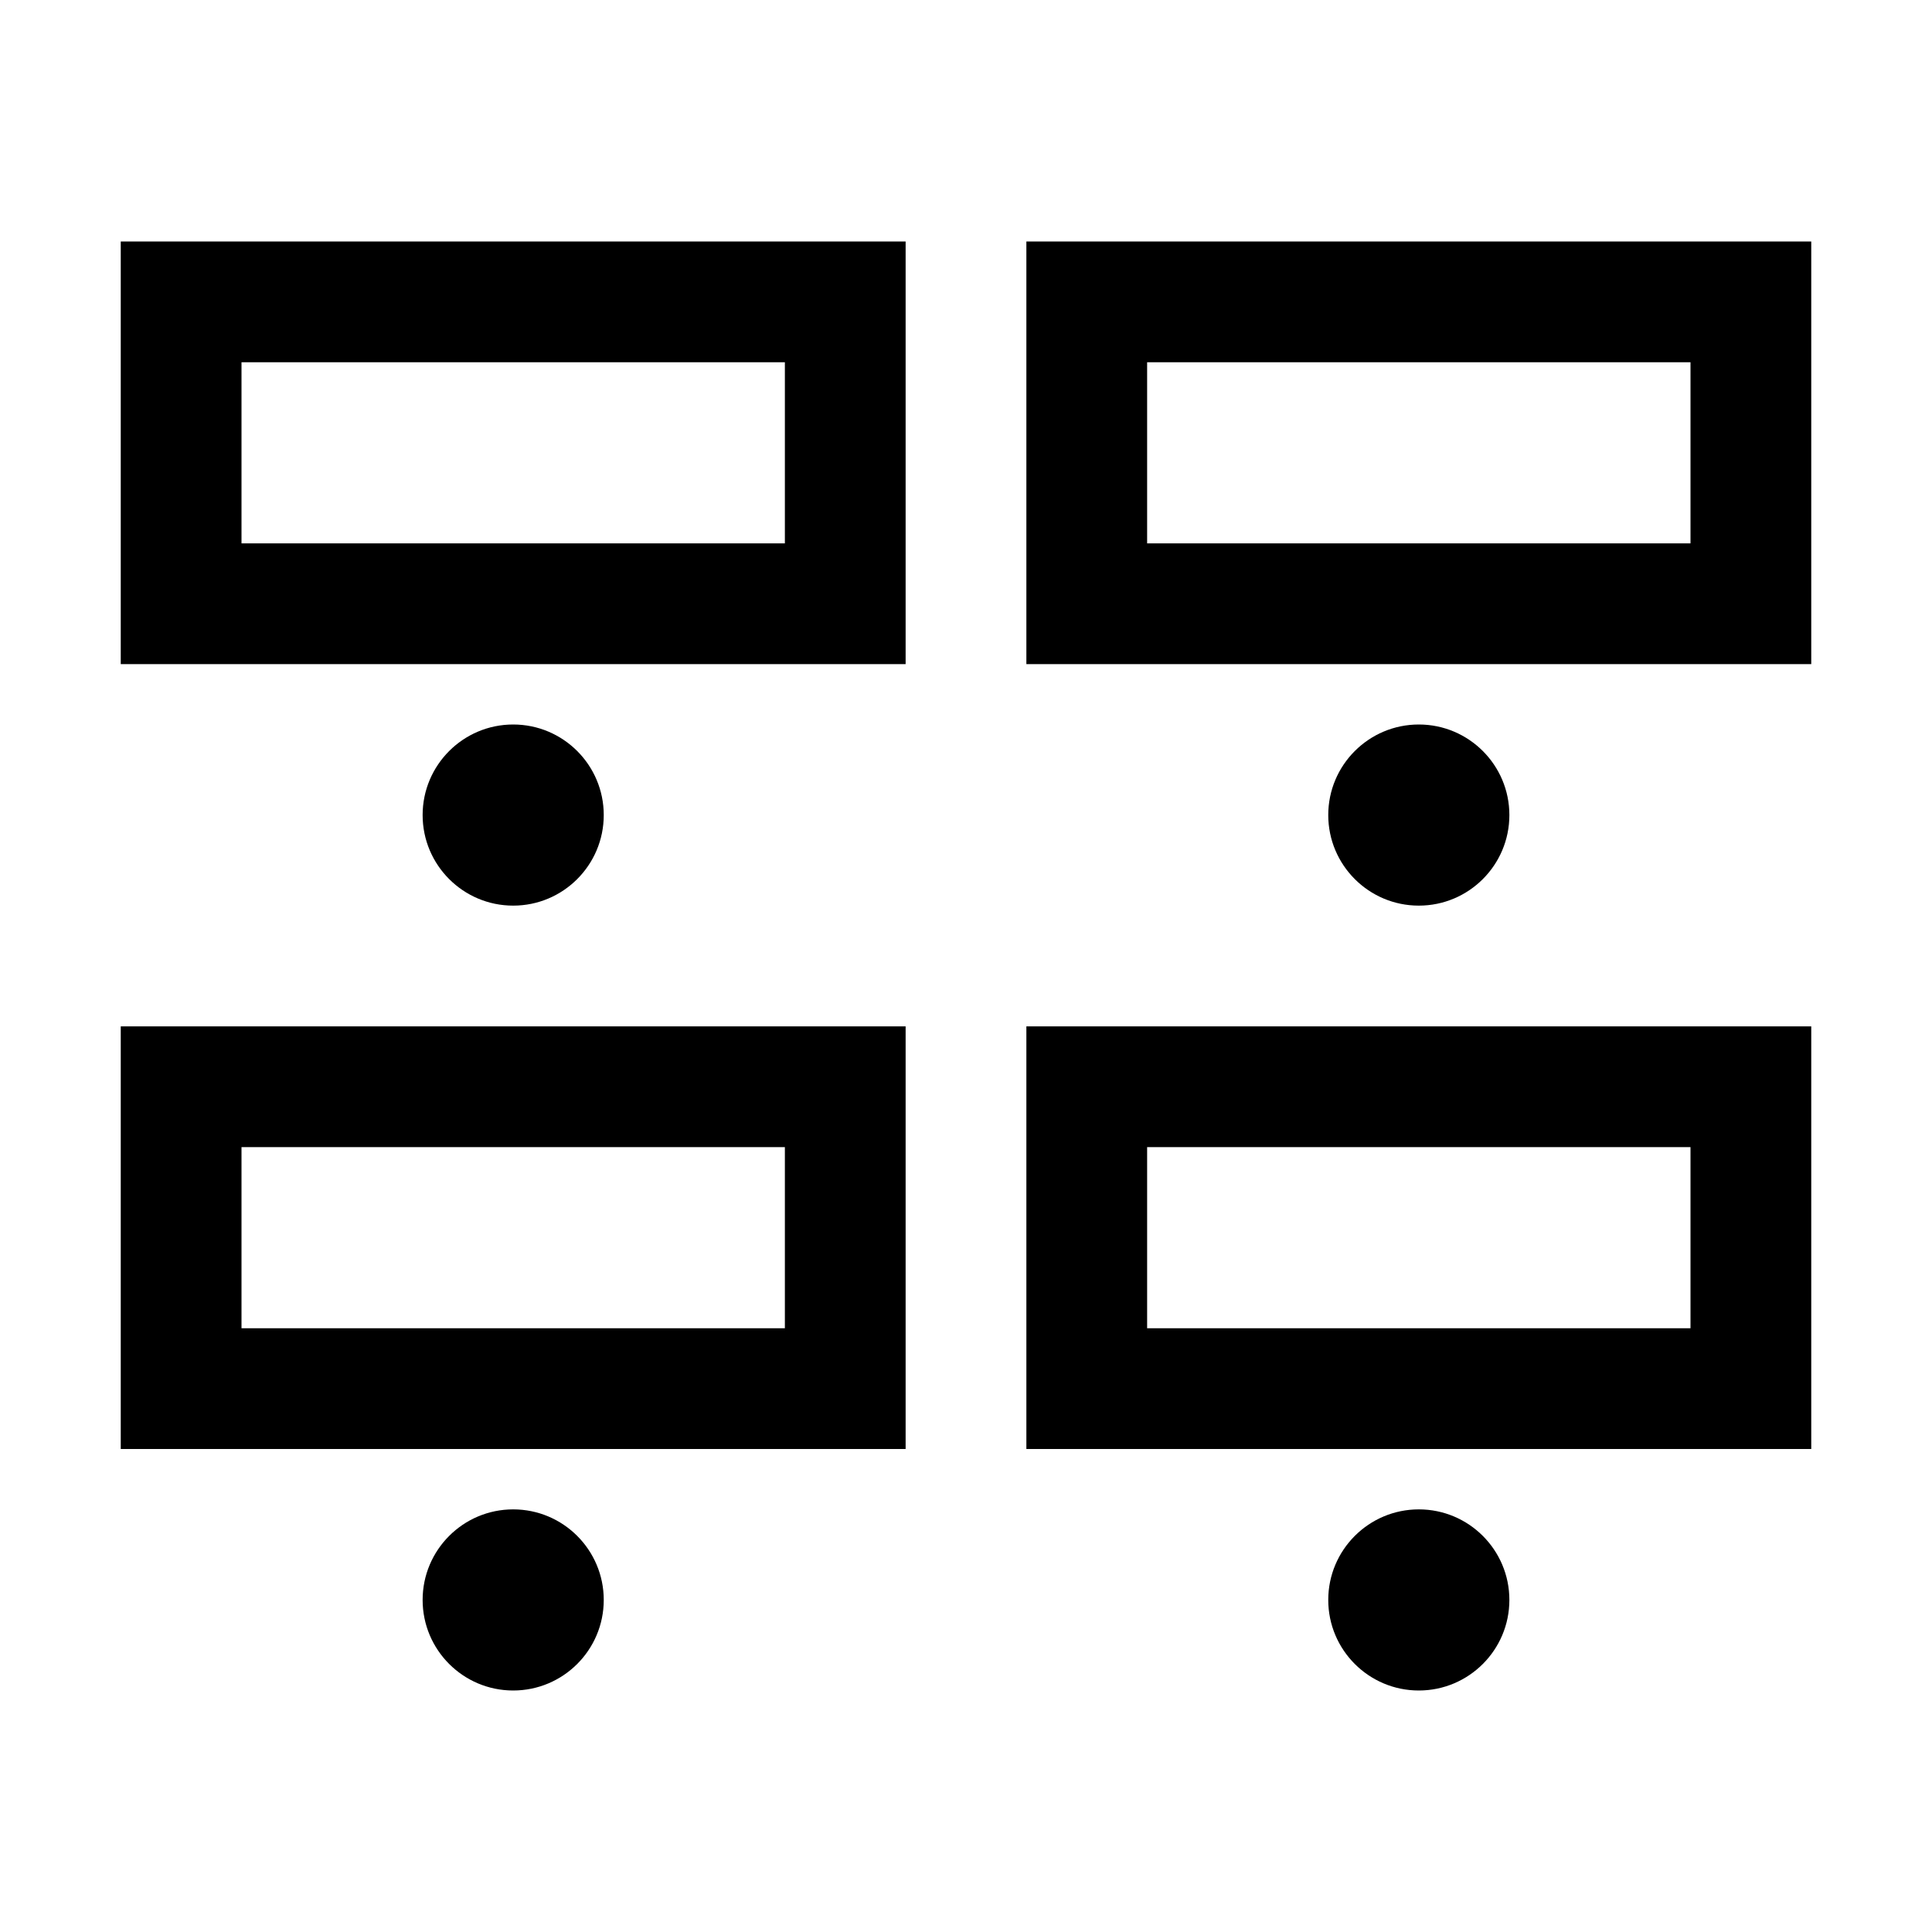 <svg width="24" height="24" viewBox="0 0 24 24" fill="none" xmlns="http://www.w3.org/2000/svg">
<path d="M7.5 10.125C7.5 10.746 6.996 11.25 6.375 11.25C5.754 11.25 5.25 10.746 5.25 10.125C5.25 9.504 5.754 9 6.375 9C6.996 9 7.5 9.504 7.5 10.125Z" fill="black"/>
<path fill-rule="evenodd" clip-rule="evenodd" d="M1.5 3H11.25V8.25H1.5V3ZM3 4.5V6.75H9.75V4.5H3Z" fill="black"/>
<path d="M18.75 10.125C18.75 10.746 18.246 11.25 17.625 11.25C17.004 11.25 16.5 10.746 16.5 10.125C16.5 9.504 17.004 9 17.625 9C18.246 9 18.75 9.504 18.75 10.125Z" fill="black"/>
<path fill-rule="evenodd" clip-rule="evenodd" d="M12.75 3H22.5V8.25H12.75V3ZM14.25 4.5V6.75H21V4.5H14.25Z" fill="black"/>
<path d="M7.5 19.875C7.5 20.496 6.996 21 6.375 21C5.754 21 5.25 20.496 5.25 19.875C5.25 19.254 5.754 18.75 6.375 18.75C6.996 18.75 7.5 19.254 7.5 19.875Z" fill="black"/>
<path fill-rule="evenodd" clip-rule="evenodd" d="M1.5 12.75H11.25V18H1.5V12.75ZM3 14.25V16.5H9.75V14.25H3Z" fill="black"/>
<path d="M18.75 19.875C18.75 20.496 18.246 21 17.625 21C17.004 21 16.5 20.496 16.5 19.875C16.5 19.254 17.004 18.75 17.625 18.75C18.246 18.75 18.75 19.254 18.75 19.875Z" fill="black"/>
<path fill-rule="evenodd" clip-rule="evenodd" d="M12.75 12.75H22.5V18H12.75V12.75ZM14.25 14.25V16.5H21V14.25H14.25Z" fill="black"/>
</svg>

